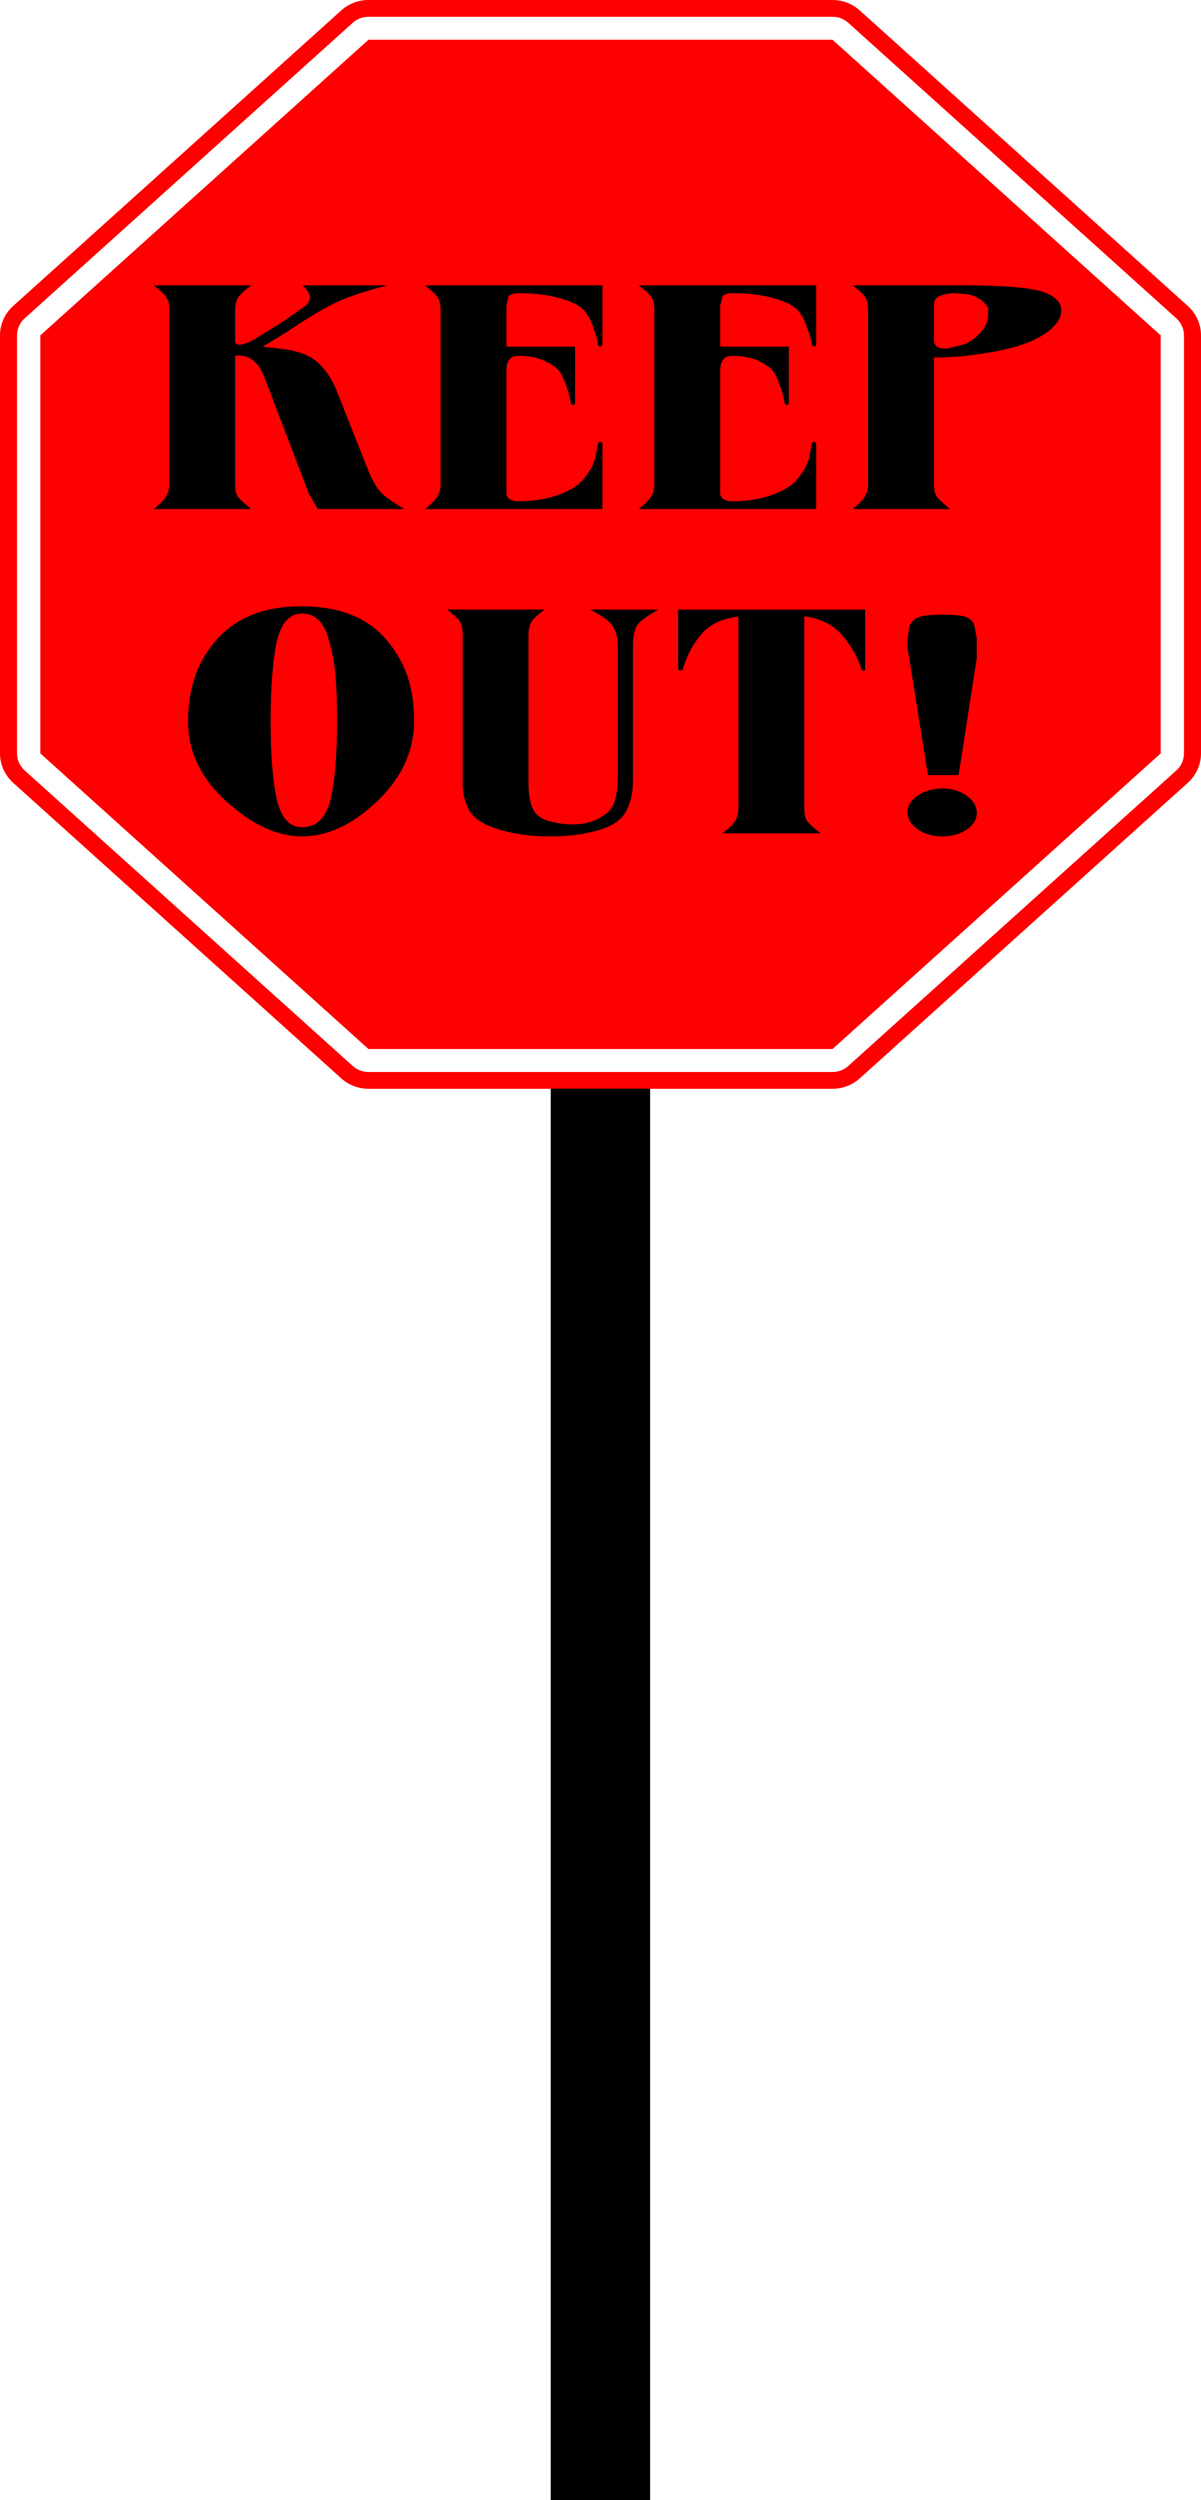 <?xml version="1.0" encoding="utf-8"?>
<!-- Generator: Adobe Illustrator 13.0.1, SVG Export Plug-In . SVG Version: 6.00 Build 14948)  -->
<!DOCTYPE svg PUBLIC "-//W3C//DTD SVG 1.1//EN" "http://www.w3.org/Graphics/SVG/1.1/DTD/svg11.dtd">
<svg version="1.1" id="Layer_1" xmlns="http://www.w3.org/2000/svg" xmlns:xlink="http://www.w3.org/1999/xlink" x="0px" y="0px"
	 width="327.54px" height="681.685px" viewBox="0 0 327.54 681.685" enable-background="new 0 0 327.54 681.685"
	 xml:space="preserve">
<g>
	<path fill-rule="evenodd" clip-rule="evenodd" fill="#FF0000" d="M93.069,2.838L3.579,83.443C1.299,85.497,0,88.4,0,91.445v113.991
		c0,3.044,1.299,5.948,3.579,8.002l89.49,80.604c2.027,1.826,4.674,2.839,7.421,2.839h126.559c2.745,0,5.394-1.013,7.42-2.839
		l89.491-80.604c2.28-2.054,3.579-4.958,3.579-8.002V91.445c0-3.044-1.299-5.948-3.579-8.002L234.469,2.838
		C232.443,1.013,229.794,0,227.049,0H100.49C97.744,0,95.097,1.013,93.069,2.838L93.069,2.838z M96.201,6.215
		c1.172-1.056,2.702-1.641,4.29-1.641h126.559c1.588,0,3.117,0.585,4.29,1.641l89.49,80.604c1.317,1.187,2.067,2.865,2.067,4.625
		v113.991c0,1.76-0.75,3.438-2.067,4.625l-89.49,80.604c-1.173,1.056-2.702,1.641-4.29,1.641H100.49
		c-1.587,0-3.117-0.585-4.29-1.641L6.71,210.062c-1.318-1.187-2.068-2.866-2.068-4.625V91.445c0-1.76,0.75-3.438,2.068-4.625
		L96.201,6.215L96.201,6.215z"/>
	<path fill="none" stroke="#000000" stroke-width="0" d="M93.069,2.838L3.579,83.443C1.299,85.497,0,88.4,0,91.445v113.991
		c0,3.044,1.299,5.948,3.579,8.002l89.49,80.604c2.027,1.826,4.674,2.839,7.421,2.839h126.559c2.745,0,5.394-1.013,7.42-2.839
		l89.491-80.604c2.28-2.054,3.579-4.958,3.579-8.002V91.445c0-3.044-1.299-5.948-3.579-8.002L234.469,2.838
		C232.443,1.013,229.794,0,227.049,0H100.49C97.744,0,95.097,1.013,93.069,2.838L93.069,2.838z M96.201,6.215
		c1.172-1.056,2.702-1.641,4.29-1.641h126.559c1.588,0,3.117,0.585,4.29,1.641l89.49,80.604c1.317,1.187,2.067,2.865,2.067,4.625
		v113.991c0,1.76-0.75,3.438-2.067,4.625l-89.49,80.604c-1.173,1.056-2.702,1.641-4.29,1.641H100.49
		c-1.587,0-3.117-0.585-4.29-1.641L6.71,210.062c-1.318-1.187-2.068-2.866-2.068-4.625V91.445c0-1.76,0.75-3.438,2.068-4.625
		L96.201,6.215L96.201,6.215z"/>
	<polygon fill-rule="evenodd" clip-rule="evenodd" fill="#FF0000" points="100.49,10.84 11,91.445 11,205.436 100.49,286.04 
		227.049,286.04 316.54,205.436 316.54,91.445 227.049,10.84 100.49,10.84 	"/>
	<polygon fill="none" stroke="#000000" stroke-width="0" points="100.49,10.84 11,91.445 11,205.436 100.49,286.04 227.049,286.04 
		316.54,205.436 316.54,91.445 227.049,10.84 100.49,10.84 	"/>
	<path fill-rule="evenodd" clip-rule="evenodd" d="M64.122,97.409v34.64c0,1.52,0.255,2.646,0.762,3.38
		c0.507,0.734,1.725,1.861,3.653,3.381H41.896c1.522-1.165,2.613-2.241,3.273-3.229c0.66-0.988,0.99-2.165,0.99-3.533V84.571
		c0-1.519-0.254-2.684-0.761-3.495c-0.507-0.81-1.674-1.899-3.501-3.267h26.641c-1.826,1.317-3.019,2.418-3.577,3.305
		c-0.559,0.886-0.838,2.039-0.838,3.457v8.584c0,0.501,0.4,0.78,1.199,0.835c0.897,0,2.246-0.483,4.044-1.45l8.535-5.343
		l4.643-3.282c1.319-0.814,1.979-1.755,1.979-2.824c0-0.916-0.66-2.01-1.979-3.282h23.14c-3.146,0.814-5.861,1.603-8.145,2.366
		c-2.284,0.763-4.161,1.487-5.633,2.174c-1.471,0.687-3.272,1.653-5.404,2.9c-2.132,1.246-4.872,2.988-8.221,5.227l-6.699,4.121
		c0.915,0.051,2.034,0.151,3.354,0.302c1.321,0.15,2.642,0.326,3.963,0.527c3.863,0.755,6.734,2.164,8.614,4.226
		c1.88,2.063,3.278,4.276,4.192,6.64l8.38,21.117c1.113,2.887,2.226,5.002,3.338,6.345c1.113,1.343,3.388,3.027,6.826,5.054H86.651
		l-2.436-4.254l-11.873-31.069c-0.913-2.503-1.928-4.155-3.044-4.956c-0.914-0.901-2.131-1.427-3.654-1.577
		c-0.305,0-0.583,0-0.837,0s-0.483,0-0.686,0V97.409L64.122,97.409z"/>
	<path fill-rule="evenodd" clip-rule="evenodd" d="M138.108,101.055v31.221v2.507c0.305,1.266,1.421,1.899,3.349,1.899
		c4.06,0,7.739-0.607,11.037-1.823c3.299-1.216,5.608-2.735,6.927-4.558c0.609-0.81,1.142-1.57,1.599-2.279
		c0.456-0.709,0.889-1.697,1.294-2.963l0.761-4.026c0-0.253,0.203-0.456,0.61-0.608c0.405,0.203,0.608,0.354,0.608,0.456v17.928
		h-48.411c1.522-1.165,2.613-2.241,3.273-3.229c0.66-0.988,0.989-2.165,0.989-3.533V84.571c0-1.519-0.254-2.684-0.761-3.495
		c-0.508-0.81-1.675-1.899-3.501-3.267h48.411v16.257c0,0.101-0.077,0.19-0.229,0.266c-0.152,0.076-0.279,0.14-0.38,0.19
		c-0.407-0.203-0.61-0.405-0.61-0.608c0-0.76-0.355-2.102-1.064-4.026c-0.306-0.962-0.66-1.874-1.066-2.735
		c-0.406-0.861-0.913-1.646-1.522-2.355c-1.116-1.367-3.324-2.519-6.623-3.456c-3.298-0.937-7.078-1.405-11.341-1.405
		c-1.218,0-2.131,0.278-2.74,0.835l-0.609,2.583v0.912v10.255h18.726v15.497c0,0.101-0.077,0.19-0.23,0.266
		c-0.151,0.076-0.278,0.139-0.38,0.19c-0.405-0.253-0.608-0.481-0.608-0.684c0-0.709-0.33-2.051-0.99-4.026
		c-0.659-1.975-1.319-3.443-1.979-4.406c-0.66-0.962-1.978-1.924-3.958-2.887c-1.979-0.962-4.439-1.443-7.383-1.443
		C139.174,97.029,138.108,98.371,138.108,101.055L138.108,101.055z"/>
	<path fill-rule="evenodd" clip-rule="evenodd" d="M196.416,101.055v31.221v2.507c0.304,1.266,1.42,1.899,3.349,1.899
		c4.06,0,7.738-0.607,11.038-1.823c3.298-1.216,5.607-2.735,6.926-4.558c0.608-0.81,1.141-1.57,1.599-2.279
		c0.456-0.709,0.888-1.697,1.295-2.963l0.76-4.026c0-0.253,0.202-0.456,0.608-0.608c0.407,0.203,0.609,0.354,0.609,0.456v17.928
		h-48.411c1.522-1.165,2.613-2.241,3.273-3.229c0.66-0.988,0.99-2.165,0.99-3.533V84.571c0-1.519-0.255-2.684-0.763-3.495
		c-0.507-0.81-1.674-1.899-3.501-3.267h48.411v16.257c0,0.101-0.077,0.19-0.228,0.266c-0.153,0.076-0.28,0.14-0.382,0.19
		c-0.406-0.203-0.608-0.405-0.608-0.608c0-0.76-0.354-2.102-1.066-4.026c-0.304-0.962-0.659-1.874-1.064-2.735
		c-0.406-0.861-0.914-1.646-1.522-2.355c-1.117-1.367-3.324-2.519-6.623-3.456c-3.298-0.937-7.078-1.405-11.341-1.405
		c-1.218,0-2.132,0.278-2.74,0.835l-0.608,2.583v0.912v10.255h18.725v15.497c0,0.101-0.076,0.19-0.229,0.266
		c-0.152,0.076-0.277,0.139-0.38,0.19c-0.405-0.253-0.609-0.481-0.609-0.684c0-0.709-0.329-2.051-0.989-4.026
		c-0.659-1.975-1.319-3.443-1.979-4.406c-0.659-0.962-1.979-1.924-3.958-2.887s-4.439-1.443-7.383-1.443
		C197.48,97.029,196.416,98.371,196.416,101.055L196.416,101.055z"/>
	<path fill-rule="evenodd" clip-rule="evenodd" d="M288.212,81.76c0.812,0.811,1.219,1.798,1.219,2.963
		c0,2.178-1.548,4.305-4.644,6.381c-3.096,2.077-7.586,3.659-13.473,4.748c-5.888,1.089-11.417,1.633-16.594,1.633v34.563
		c0,1.52,0.254,2.646,0.761,3.38s1.727,1.861,3.654,3.381h-26.642c1.522-1.165,2.613-2.241,3.272-3.229
		c0.66-0.988,0.99-2.165,0.99-3.533V84.571c0-1.519-0.254-2.684-0.761-3.495c-0.507-0.81-1.675-1.899-3.502-3.267h26.642h4.109
		c6.192,0,11.494,0.241,15.909,0.722C283.57,79.013,286.588,80.089,288.212,81.76L288.212,81.76z M269.488,84.136
		c-0.312-0.866-1.01-1.68-2.099-2.443c-1.088-0.763-2.305-1.247-3.652-1.451l-3.109-0.305c-1.555,0-2.928,0.229-4.119,0.687
		c-1.191,0.458-1.787,1.196-1.787,2.214v9.696c0,0.916,0.228,1.552,0.685,1.909c0.457,0.356,1.142,0.56,2.056,0.61h0.762
		l3.806-0.916c1.826-0.458,3.526-1.502,5.1-3.13c1.572-1.628,2.359-3.308,2.359-5.039V84.136L269.488,84.136z"/>
	<path fill-rule="evenodd" clip-rule="evenodd" d="M82.181,165.316c10.048,0,17.66,2.912,22.836,8.736
		c2.639,2.938,4.618,6.229,5.937,9.875c1.32,3.646,1.979,7.85,1.979,12.61c0,8.205-3.35,15.509-10.048,21.916
		c-6.698,6.406-13.549,9.609-20.551,9.609c-6.699,0-13.55-3.166-20.552-9.496c-7.003-6.331-10.504-13.623-10.504-21.877
		c0-9.167,2.689-16.687,8.068-22.562C64.725,168.253,72.337,165.316,82.181,165.316L82.181,165.316z M73.808,196.461
		c0,9.622,0.584,16.876,1.751,21.764c1.167,4.887,3.425,7.331,6.774,7.331c3.958,0,6.546-2.469,7.764-7.407
		c1.218-4.938,1.827-12.167,1.827-21.688c0-4.913-0.152-9.053-0.458-12.42c-0.304-3.368-0.862-6.394-1.674-9.078
		c-1.218-5.115-3.705-7.672-7.459-7.672c-3.35,0-5.633,2.532-6.851,7.597c-0.507,2.329-0.914,5.33-1.218,9.001
		C73.96,187.561,73.808,191.751,73.808,196.461L73.808,196.461z"/>
	<path fill-rule="evenodd" clip-rule="evenodd" d="M172.61,211.654v1.367c0,3.14-0.636,5.887-1.904,8.242s-3.831,4.077-7.687,5.166
		c-3.857,1.089-8.171,1.633-12.94,1.633c-5.075,0-9.642-0.595-13.701-1.785c-4.06-1.19-6.8-2.849-8.221-4.976
		c-1.319-2.33-1.979-4.836-1.979-7.521v-1.823v-38.97c0-1.519-0.253-2.684-0.761-3.494c-0.507-0.811-1.675-1.899-3.501-3.267h26.641
		c-1.827,1.317-3.019,2.418-3.577,3.305c-0.558,0.886-0.837,2.038-0.837,3.456v38.97v1.747c0,2.786,0.38,5.039,1.142,6.761
		c0.761,1.722,2.284,2.874,4.568,3.457c2.282,0.583,4.287,0.874,6.013,0.874c1.929,0,3.603-0.215,5.023-0.646
		c1.421-0.431,2.815-1.14,4.187-2.127s2.283-2.38,2.739-4.178c0.458-1.798,0.686-3.786,0.686-5.963v-35.855
		c0-2.026-0.455-3.773-1.37-5.242c-0.913-1.468-2.993-2.988-6.241-4.558h18.726c-3.248,1.772-5.227,3.241-5.938,4.406
		c-0.305,0.507-0.559,1.216-0.762,2.127c-0.203,0.912-0.304,2-0.304,3.267V211.654L172.61,211.654z"/>
	<path fill-rule="evenodd" clip-rule="evenodd" d="M235.009,182.788c-0.931-3.241-2.637-6.355-5.118-9.343
		c-2.481-2.988-5.996-4.786-10.545-5.394v52.415c0,1.52,0.253,2.646,0.761,3.38s1.725,1.861,3.653,3.38h-26.793
		c1.522-1.063,2.639-2.102,3.35-3.114c0.71-1.013,1.065-2.228,1.065-3.646v-52.339c-4.567,0.507-8.019,2.203-10.353,5.09
		c-2.335,2.887-3.959,6.052-4.872,9.496l-0.913,0.076c-0.203-0.203-0.305-0.379-0.305-0.532v-16.028h51v16.104v0.456H235.009
		L235.009,182.788z"/>
	<path fill-rule="evenodd" clip-rule="evenodd" d="M257.098,214.997c2.497,0,4.67,0.659,6.518,1.975
		c1.847,1.317,2.771,2.887,2.771,4.71c0,1.722-0.898,3.215-2.696,4.481s-4.044,1.899-6.742,1.899c-2.597,0-4.82-0.646-6.667-1.937
		c-1.848-1.292-2.771-2.849-2.771-4.672c0-1.772,0.947-3.292,2.845-4.558C252.253,215.629,254.5,214.997,257.098,214.997
		L257.098,214.997z M253.073,211.351l-5.106-31.905l-0.456-2.583v-0.911c0-0.354,0-0.887,0-1.596l0.456-3.494
		c0.301-0.962,1.005-1.747,2.113-2.355c1.107-0.607,3.474-0.912,7.097-0.912c3.624,0,5.888,0.304,6.793,0.912
		c0.907,0.456,1.511,1.19,1.813,2.203l0.604,3.418v2.962v0.912c0,0.354,0,0.835,0,1.443l-4.952,31.905H253.073L253.073,211.351z"/>
	<polygon fill-rule="evenodd" clip-rule="evenodd" points="177.305,296.835 150.192,296.835 150.192,681.685 177.305,681.685 
		177.305,296.835 	"/>
	<polygon fill="none" stroke="#000000" stroke-width="0" points="177.305,296.835 150.192,296.835 150.192,681.685 177.305,681.685 
		177.305,296.835 	"/>
</g>
</svg>

